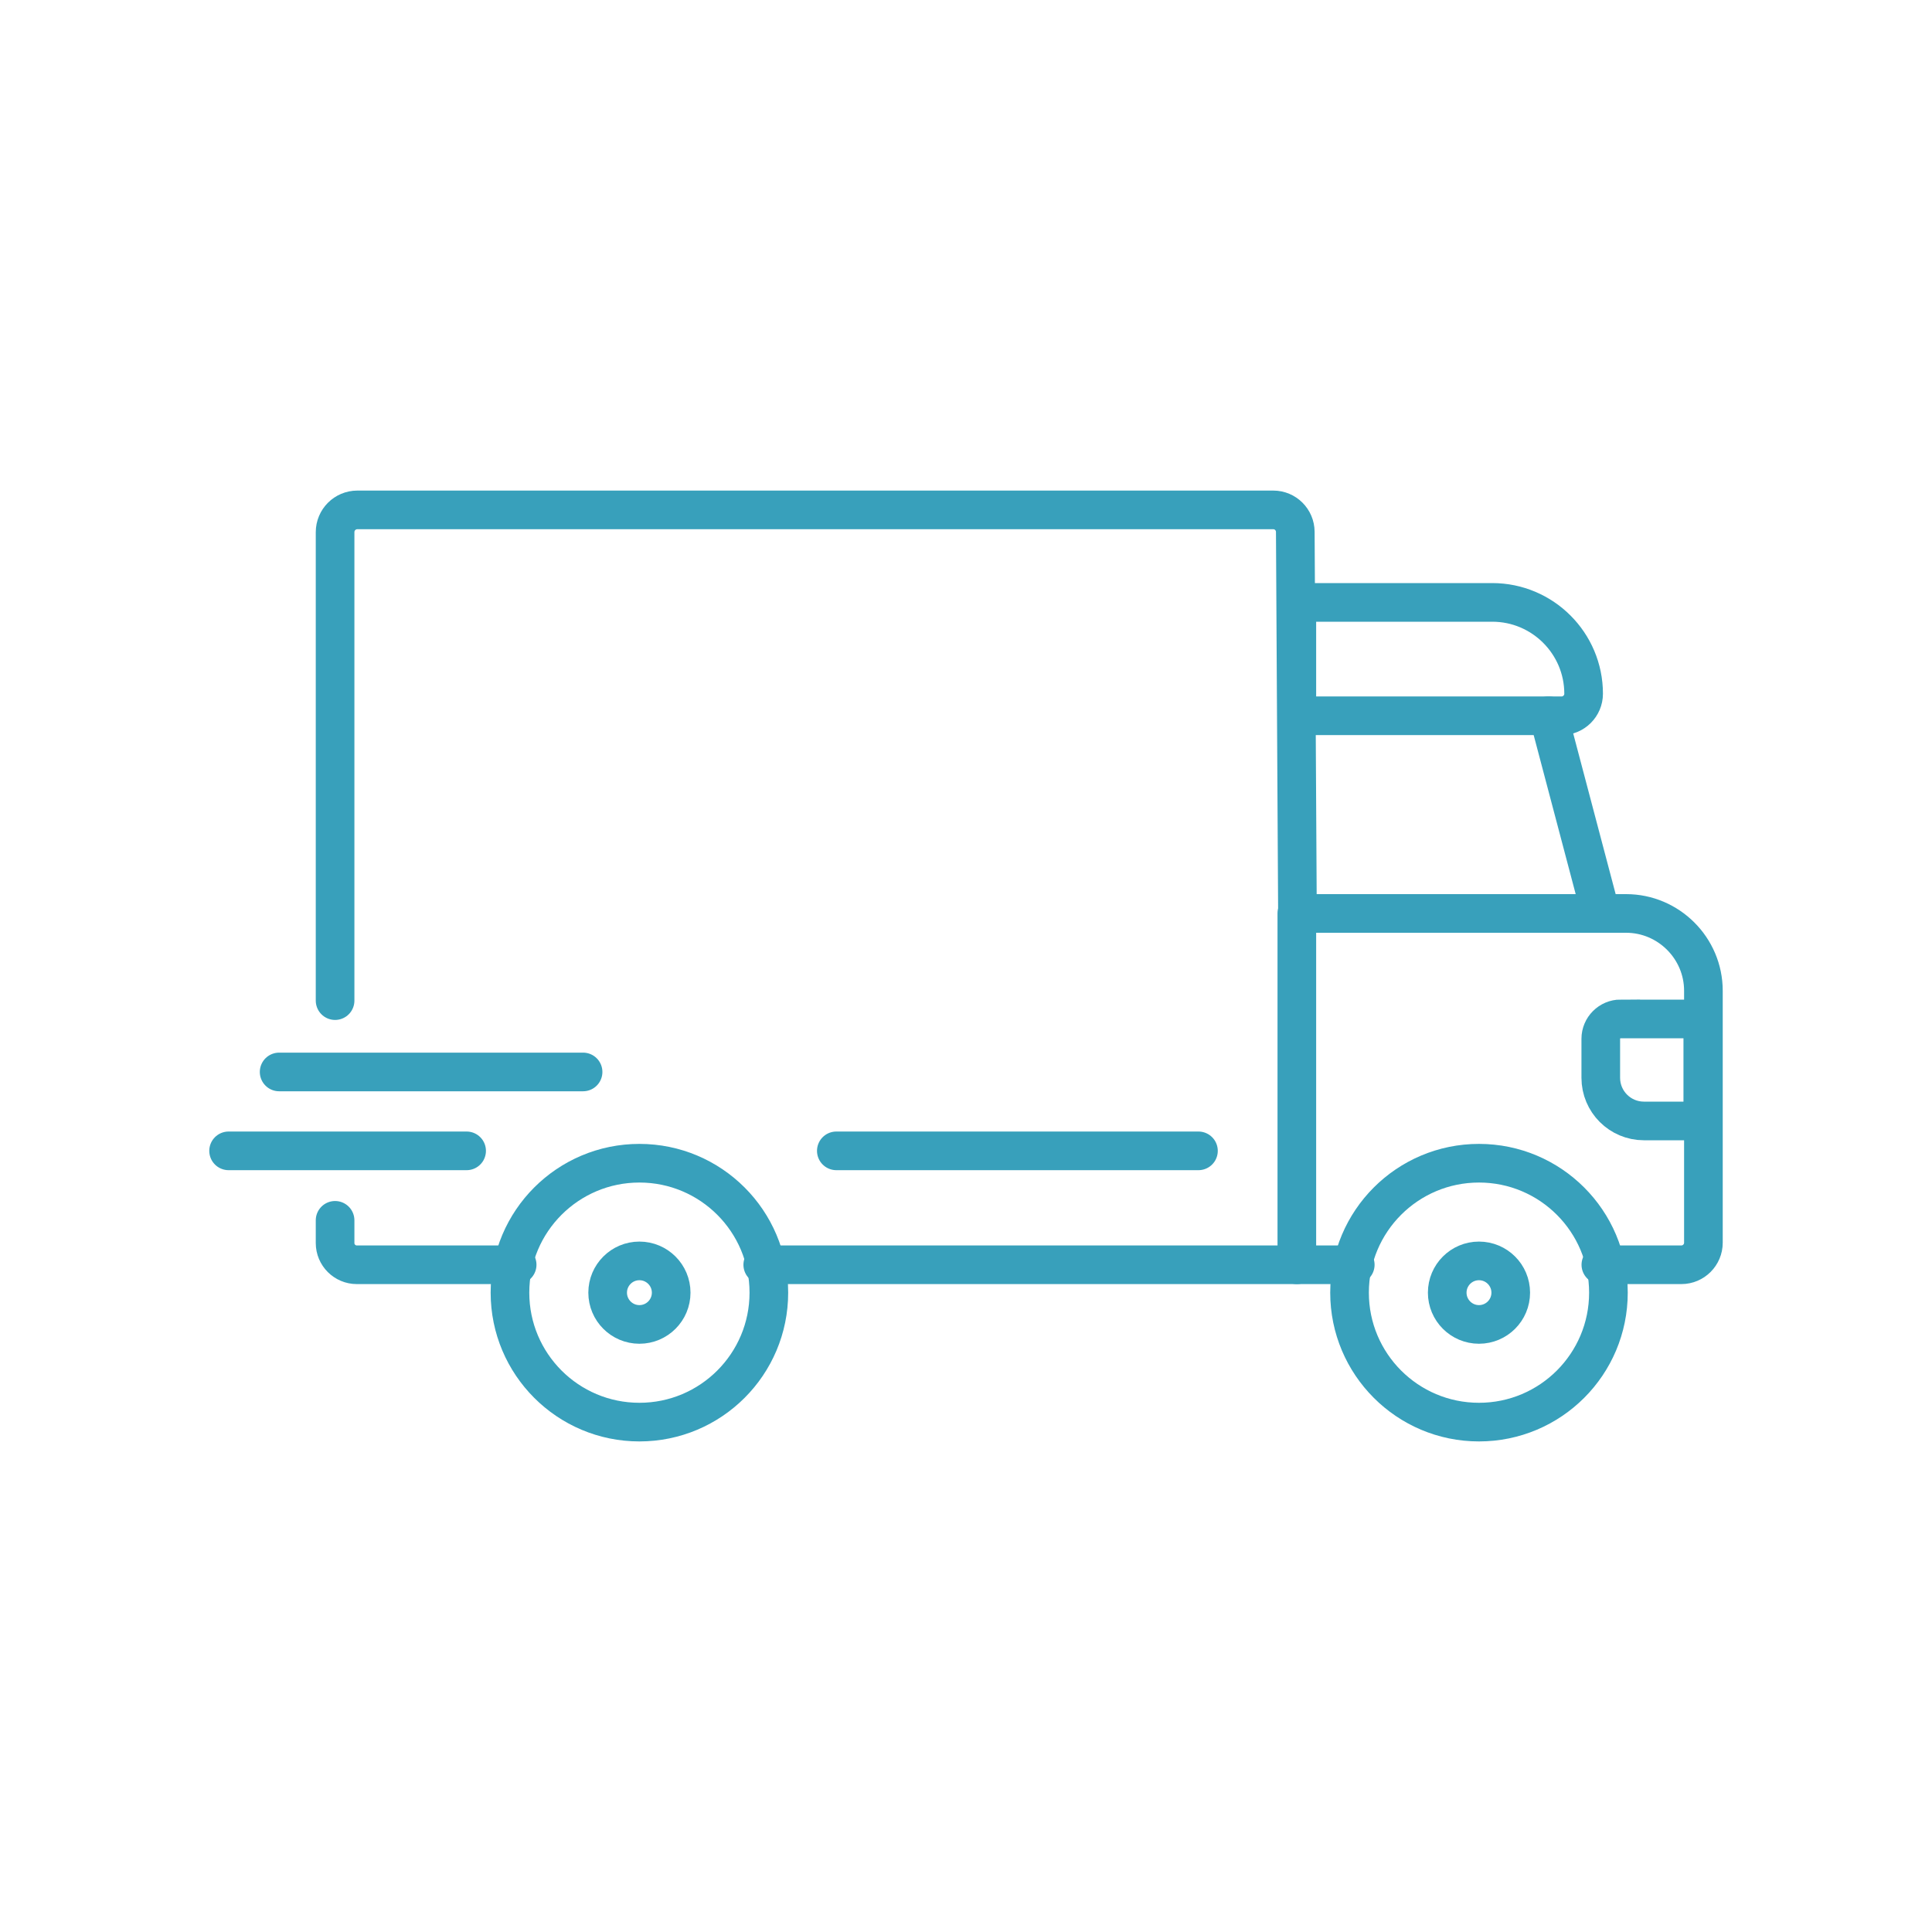 <?xml version="1.0" encoding="UTF-8"?>
<svg xmlns="http://www.w3.org/2000/svg" id="Layer_1" data-name="Layer 1" viewBox="0 0 250 250" width="720" height="720">
  <defs>
    <style>
      .cls-1 {
        fill: none;
        stroke: #38a0bb;
        stroke-linecap: round;
        stroke-miterlimit: 10;
        stroke-width: 5px;
      }
    </style>
  </defs>
  <line class="cls-1" x1="175.37" y1="163.66" x2="98.7" y2="163.66"/>
  <path class="cls-1" d="m43.36,129.48v-60.62c0-1.59,1.29-2.88,2.88-2.88h118.52c1.57,0,2.84,1.27,2.85,2.84l.28,49.38h42.53c5.5,0,10,4.5,10,10v32.61c0,1.57-1.28,2.85-2.85,2.85h-10.42"/>
  <path class="cls-1" d="m66.92,163.66h-20.75c-1.55,0-2.81-1.26-2.81-2.81v-2.94"/>
  <line class="cls-1" x1="167.81" y1="163.66" x2="167.81" y2="118.2"/>
  <circle class="cls-1" cx="82.74" cy="167.27" r="4.11"/>
  <circle class="cls-1" cx="82.74" cy="167.27" r="16.75"/>
  <circle class="cls-1" cx="191.38" cy="167.27" r="4.11"/>
  <circle class="cls-1" cx="191.38" cy="167.27" r="16.75"/>
  <path class="cls-1" d="m167.85,77.95h25.25c6.52,0,11.82,5.3,11.82,11.82h0c0,1.57-1.28,2.85-2.85,2.85h-34.26v-14.63s.02-.04.04-.04Z"/>
  <line class="cls-1" x1="200.38" y1="92.61" x2="207.14" y2="118.2"/>
  <path class="cls-1" d="m209.72,131.85h10.62v13.2h-7.62c-3.08,0-5.58-2.5-5.58-5.58v-5.05c0-1.42,1.16-2.58,2.58-2.58Z"/>
  <line class="cls-1" x1="36.12" y1="138.71" x2="75.45" y2="138.71"/>
  <line class="cls-1" x1="29.58" y1="148.92" x2="60.38" y2="148.92"/>
  <line class="cls-1" x1="108.22" y1="148.92" x2="155.08" y2="148.92"/>
</svg>
